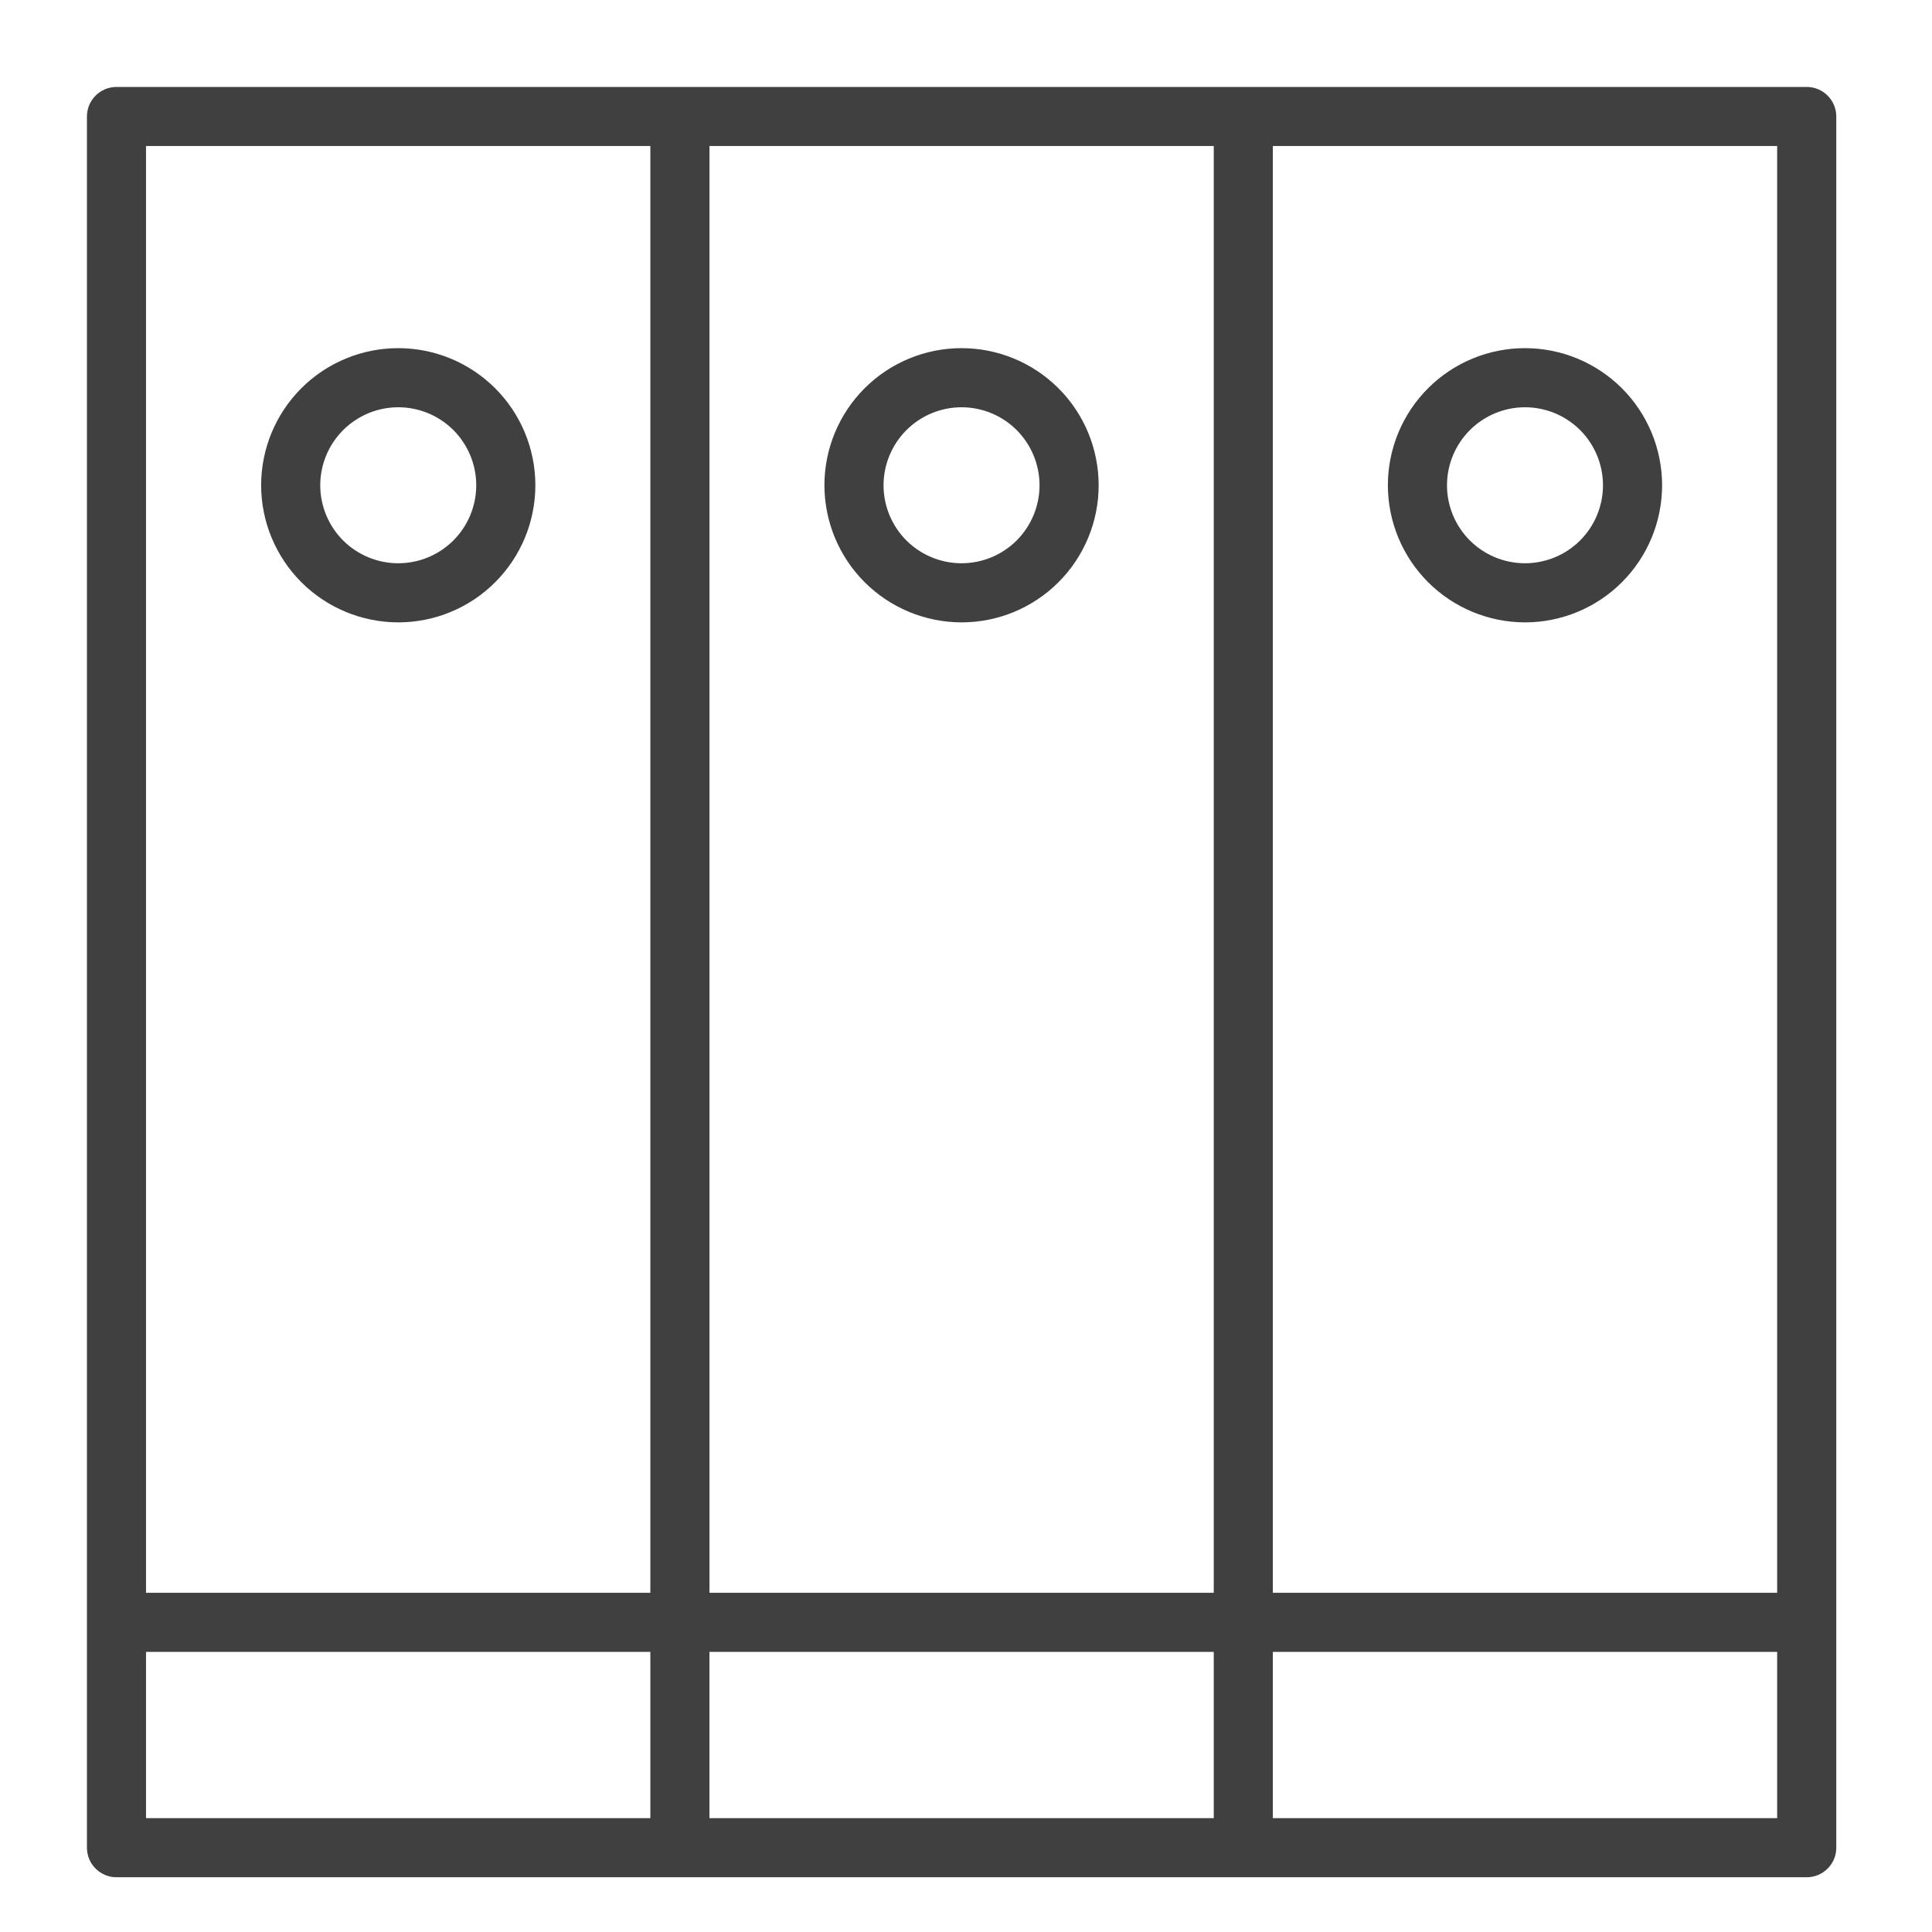 <svg width="50" height="50" viewBox="0 0 50 50" fill="none" xmlns="http://www.w3.org/2000/svg">
<path d="M47.273 47.819V3.015C47.273 2.878 47.219 2.748 47.122 2.651C47.025 2.554 46.895 2.5 46.758 2.5H3.015C2.731 2.5 2.5 2.731 2.5 3.015V47.819C2.5 47.955 2.554 48.086 2.651 48.182C2.748 48.279 2.878 48.333 3.015 48.333H46.758C46.895 48.333 47.025 48.279 47.122 48.182C47.219 48.086 47.273 47.955 47.273 47.819L47.273 47.819ZM46.243 41.471H32.691V3.529H46.243V41.471ZM31.662 41.471H18.111V3.529H31.662V41.471ZM17.081 3.529V41.471H3.529V3.529H17.081ZM3.529 42.501H17.081V47.304H3.529V42.501ZM18.11 42.501H31.662V47.304H18.11V42.501ZM32.691 47.304V42.501H46.243V47.304H32.691Z" fill="#404040" stroke="#404040" stroke-width="0.5"/>
<path d="M39.466 15.857C40.341 15.857 41.18 15.51 41.799 14.891C42.417 14.272 42.765 13.433 42.765 12.559C42.765 11.684 42.417 10.845 41.799 10.226C41.18 9.608 40.341 9.26 39.466 9.26C38.592 9.26 37.752 9.607 37.134 10.226C36.515 10.845 36.168 11.684 36.168 12.559C36.169 13.433 36.517 14.271 37.135 14.89C37.754 15.508 38.592 15.856 39.467 15.857L39.466 15.857ZM39.466 10.29C40.068 10.29 40.645 10.529 41.071 10.954C41.496 11.38 41.735 11.957 41.735 12.559C41.735 13.16 41.496 13.737 41.071 14.163C40.645 14.588 40.068 14.827 39.466 14.827C38.865 14.827 38.288 14.588 37.862 14.163C37.437 13.737 37.198 13.16 37.198 12.559C37.199 11.957 37.438 11.38 37.863 10.955C38.288 10.53 38.865 10.29 39.466 10.29L39.466 10.29Z" fill="#404040" stroke="#404040" stroke-width="0.5"/>
<path d="M24.885 15.857C25.759 15.857 26.599 15.51 27.217 14.891C27.836 14.272 28.183 13.433 28.183 12.559C28.183 11.684 27.836 10.845 27.217 10.226C26.599 9.608 25.759 9.26 24.885 9.26C24.01 9.26 23.171 9.607 22.552 10.226C21.934 10.845 21.586 11.684 21.586 12.559C21.587 13.433 21.935 14.271 22.553 14.89C23.172 15.508 24.01 15.856 24.885 15.857L24.885 15.857ZM24.885 10.29C25.486 10.29 26.063 10.529 26.489 10.954C26.914 11.38 27.153 11.957 27.153 12.559C27.153 13.16 26.914 13.737 26.489 14.163C26.063 14.588 25.486 14.827 24.885 14.827C24.283 14.827 23.706 14.588 23.28 14.163C22.855 13.737 22.616 13.16 22.616 12.559C22.617 11.957 22.856 11.38 23.281 10.955C23.706 10.53 24.283 10.29 24.885 10.29L24.885 10.29Z" fill="#404040" stroke="#404040" stroke-width="0.5"/>
<path d="M10.307 15.857C11.181 15.857 12.021 15.51 12.639 14.891C13.258 14.272 13.605 13.433 13.605 12.559C13.605 11.684 13.258 10.845 12.639 10.226C12.02 9.608 11.181 9.26 10.307 9.26C9.431 9.26 8.593 9.607 7.974 10.226C7.356 10.845 7.008 11.684 7.008 12.559C7.009 13.433 7.357 14.271 7.975 14.89C8.593 15.508 9.432 15.856 10.307 15.857L10.307 15.857ZM10.307 10.29C10.908 10.29 11.485 10.529 11.911 10.954C12.336 11.38 12.575 11.957 12.575 12.559C12.575 13.16 12.336 13.737 11.911 14.163C11.485 14.588 10.908 14.827 10.307 14.827C9.705 14.827 9.128 14.588 8.702 14.163C8.277 13.737 8.038 13.16 8.038 12.559C8.038 11.957 8.278 11.38 8.703 10.955C9.128 10.53 9.705 10.29 10.307 10.29L10.307 10.29Z" fill="#404040" stroke="#404040" stroke-width="0.5"/>
</svg>
